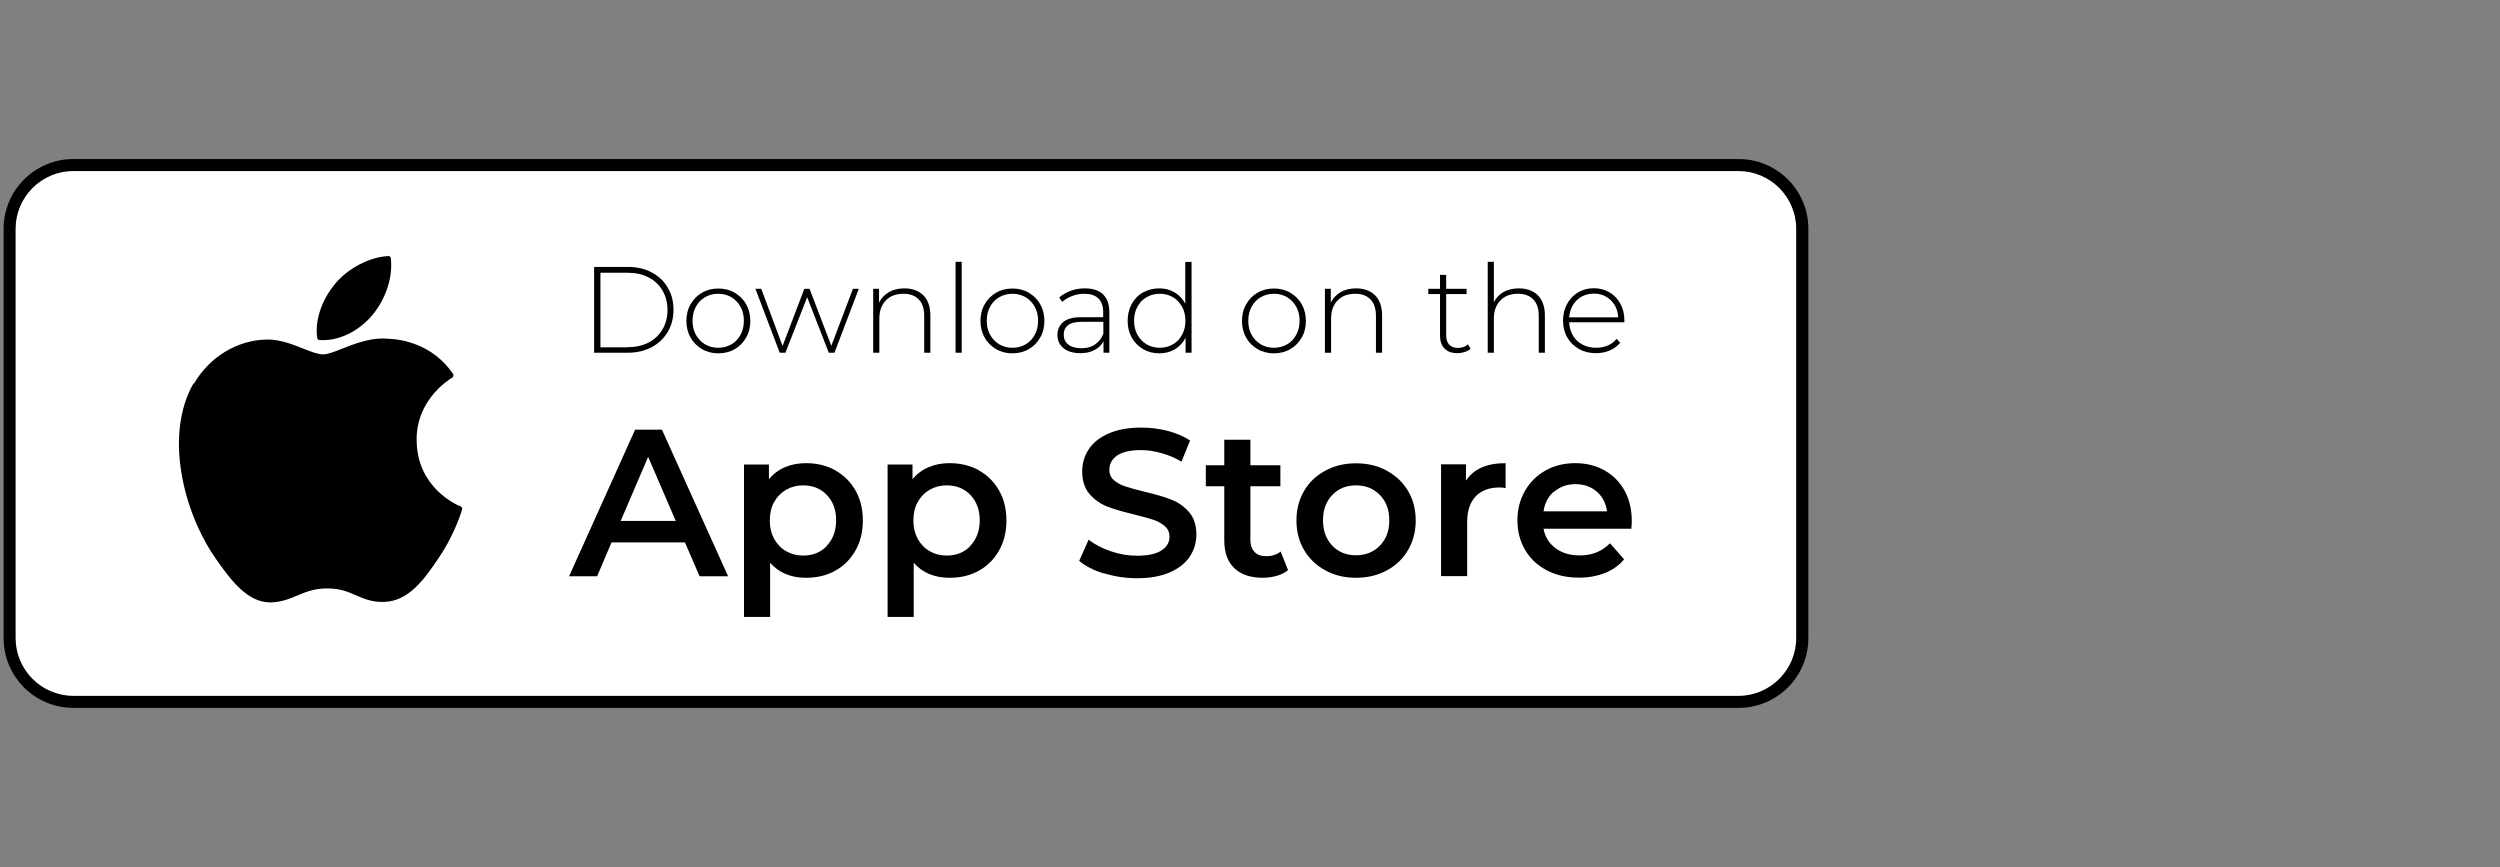 <?xml version="1.0" encoding="UTF-8"?><svg id="Layer_1" xmlns="http://www.w3.org/2000/svg" viewBox="0 0 166.63 57.79"><rect x="0" y="0" width="166.63" height="57.79" fill="#808080" stroke="none"/><defs><style>.cls-1{fill:#000;}.cls-1,.cls-2{stroke-width:0px;}.cls-2{fill:#fff;}</style></defs><rect class="cls-2" x=".61" y="10.95" width="119.54" height="35.82" rx="4.84" ry="4.84"/><path class="cls-1" d="M115.87,11.4c2.12,0,3.85,1.73,3.85,3.85v27.28c0,2.12-1.73,3.85-3.85,3.85H4.89c-2.12,0-3.85-1.73-3.85-3.85V15.25c0-2.12,1.73-3.85,3.85-3.85h110.99M115.87,10.6H4.89C2.32,10.6.24,12.69.24,15.25v27.28c0,2.57,2.08,4.65,4.65,4.65h110.99c2.57,0,4.65-2.08,4.65-4.65V15.25c0-2.57-2.08-4.65-4.65-4.65h0Z"/><path class="cls-1" d="M12.9,25.55c-1.95,3.39-.71,8.52,1.45,11.64,1.08,1.56,2.17,2.96,3.66,2.96.03,0,.06,0,.09,0,.7-.03,1.21-.24,1.7-.45.55-.23,1.12-.48,2.01-.48s1.39.23,1.92.46c.52.22,1.05.46,1.84.44,1.68-.03,2.72-1.54,3.63-2.87.95-1.39,1.43-2.74,1.59-3.25v-.02c.04-.09,0-.19-.09-.23,0,0-.01,0-.01,0-.3-.12-2.9-1.27-2.92-4.42-.03-2.55,1.95-3.9,2.35-4.15h.02s.07-.08.08-.13c.01-.05,0-.1-.03-.14-1.36-1.99-3.45-2.3-4.29-2.33-.12-.01-.25-.02-.37-.02-.99,0-1.93.37-2.7.67-.52.21-.98.39-1.29.39-.35,0-.81-.18-1.34-.39-.71-.28-1.51-.6-2.35-.6-.02,0-.04,0-.06,0-1.97.03-3.83,1.16-4.86,2.94Z"/><path class="cls-1" d="M25.87,17.07c-1.19.05-2.62.78-3.48,1.78-.73.84-1.44,2.25-1.25,3.66.01.09.08.16.17.16.08,0,.16,0,.24,0,1.17,0,2.42-.65,3.28-1.68.9-1.1,1.36-2.51,1.22-3.77-.01-.1-.1-.17-.2-.17Z"/><path class="cls-1" d="M39.6,17.79h2.26c.59,0,1.12.12,1.58.37.46.24.82.58,1.07,1.02.26.43.38.92.38,1.47s-.13,1.04-.38,1.47c-.26.43-.61.77-1.07,1.02-.46.24-.99.37-1.58.37h-2.26v-5.72ZM41.83,23.14c.53,0,.99-.1,1.4-.31.4-.21.71-.5.93-.88.22-.38.33-.81.33-1.29s-.11-.91-.33-1.29c-.22-.38-.53-.67-.93-.88-.4-.21-.87-.31-1.4-.31h-1.81v4.97h1.81Z"/><path class="cls-1" d="M46.79,23.27c-.32-.19-.58-.44-.76-.77-.19-.33-.28-.7-.28-1.11s.09-.79.28-1.11c.19-.33.44-.59.76-.77.32-.19.69-.28,1.09-.28s.77.09,1.09.28c.32.19.58.44.76.77.19.33.28.7.28,1.11s-.09.79-.28,1.11c-.19.33-.44.59-.76.77-.32.19-.69.28-1.09.28s-.77-.09-1.09-.28ZM48.75,22.95c.26-.15.46-.36.61-.64.15-.27.22-.58.22-.93s-.07-.66-.22-.93c-.15-.27-.35-.48-.61-.64-.26-.15-.55-.23-.88-.23s-.62.08-.88.23c-.26.15-.46.36-.61.64-.15.27-.22.58-.22.93s.07.66.22.93c.15.27.35.48.61.64.26.15.55.23.88.23s.62-.08.88-.23Z"/><path class="cls-1" d="M57.24,19.25l-1.62,4.26h-.38l-1.44-3.7-1.45,3.7h-.38l-1.62-4.26h.39l1.42,3.81,1.45-3.81h.35l1.45,3.8,1.44-3.8h.38Z"/><path class="cls-1" d="M61.54,19.68c.31.31.47.76.47,1.34v2.49h-.41v-2.46c0-.48-.12-.84-.36-1.09-.24-.25-.58-.38-1.02-.38-.5,0-.9.15-1.18.45-.29.3-.43.7-.43,1.21v2.27h-.41v-4.26h.39v.92c.15-.3.37-.53.66-.7.29-.17.64-.25,1.03-.25.53,0,.96.16,1.27.47Z"/><path class="cls-1" d="M63.69,17.45h.41v6.06h-.41v-6.06Z"/><path class="cls-1" d="M66.39,23.27c-.32-.19-.58-.44-.76-.77-.19-.33-.28-.7-.28-1.11s.09-.79.28-1.11c.19-.33.44-.59.76-.77.32-.19.69-.28,1.09-.28s.77.09,1.09.28c.32.19.58.44.76.77.19.33.28.7.28,1.11s-.09.79-.28,1.11c-.19.33-.44.59-.76.77-.32.19-.69.28-1.09.28s-.77-.09-1.09-.28ZM68.36,22.95c.26-.15.46-.36.61-.64.15-.27.22-.58.22-.93s-.07-.66-.22-.93c-.15-.27-.35-.48-.61-.64-.26-.15-.55-.23-.88-.23s-.62.08-.88.23c-.26.15-.46.36-.61.64-.15.27-.22.58-.22.93s.07.66.22.93c.15.27.35.48.61.64.26.15.55.23.88.23s.62-.08.88-.23Z"/><path class="cls-1" d="M73.52,19.62c.28.27.42.67.42,1.19v2.7h-.39v-.76c-.14.25-.33.45-.6.58-.26.14-.57.21-.94.21-.47,0-.85-.11-1.12-.33-.27-.22-.41-.52-.41-.88s.13-.64.38-.86c.25-.22.66-.33,1.21-.33h1.46v-.34c0-.4-.11-.7-.32-.91-.22-.21-.53-.31-.94-.31-.28,0-.55.05-.81.15-.26.1-.48.23-.66.39l-.2-.29c.21-.19.47-.34.77-.45.3-.11.61-.16.94-.16.53,0,.93.13,1.22.4ZM72.98,22.96c.25-.16.43-.4.56-.71v-.8h-1.45c-.42,0-.72.08-.91.23-.19.15-.28.36-.28.63s.1.5.31.66c.21.16.5.24.87.24.35,0,.65-.08.9-.24Z"/><path class="cls-1" d="M79.42,17.45v6.06h-.4v-1c-.17.33-.41.59-.71.77-.3.18-.65.27-1.04.27s-.76-.09-1.08-.28c-.32-.19-.57-.44-.76-.77-.18-.33-.27-.7-.27-1.12s.09-.79.27-1.12c.18-.33.43-.59.76-.77.32-.18.68-.27,1.08-.27s.72.09,1.02.27c.3.18.54.43.71.75v-2.78h.41ZM78.18,22.95c.26-.15.46-.36.61-.64.15-.27.22-.58.22-.93s-.07-.66-.22-.93c-.15-.27-.35-.48-.61-.64-.26-.15-.55-.23-.88-.23s-.62.08-.88.23c-.26.15-.46.36-.61.64-.15.27-.22.58-.22.93s.07.66.22.93c.15.27.35.48.61.64.26.15.55.23.88.23s.62-.08.88-.23Z"/><path class="cls-1" d="M83.82,23.27c-.32-.19-.58-.44-.76-.77-.19-.33-.28-.7-.28-1.11s.09-.79.28-1.11c.19-.33.44-.59.76-.77.32-.19.69-.28,1.09-.28s.77.09,1.09.28c.32.19.58.44.76.77.19.33.28.7.28,1.11s-.09.79-.28,1.11c-.19.33-.44.59-.76.77-.32.19-.69.28-1.09.28s-.77-.09-1.09-.28ZM85.79,22.95c.26-.15.46-.36.61-.64.15-.27.22-.58.22-.93s-.07-.66-.22-.93c-.15-.27-.35-.48-.61-.64-.26-.15-.55-.23-.88-.23s-.62.08-.88.23c-.26.15-.46.36-.61.64-.15.27-.22.58-.22.93s.07.66.22.93c.15.27.35.48.61.64.26.15.55.23.88.23s.62-.08.88-.23Z"/><path class="cls-1" d="M91.65,19.68c.31.31.47.76.47,1.34v2.49h-.41v-2.46c0-.48-.12-.84-.36-1.09-.24-.25-.58-.38-1.02-.38-.5,0-.9.15-1.18.45-.29.3-.43.7-.43,1.21v2.27h-.41v-4.26h.39v.92c.15-.3.37-.53.66-.7.29-.17.64-.25,1.03-.25.53,0,.96.16,1.27.47Z"/><path class="cls-1" d="M98.02,23.24c-.1.1-.23.17-.39.22-.16.05-.32.08-.49.08-.37,0-.66-.1-.86-.31-.2-.2-.3-.49-.3-.85v-2.78h-.78v-.35h.78v-.93h.41v.93h1.36v.35h-1.36v2.74c0,.28.07.49.2.63.13.14.33.22.59.22s.49-.08.66-.24l.17.29Z"/><path class="cls-1" d="M102.5,19.68c.31.31.47.76.47,1.34v2.49h-.41v-2.46c0-.48-.12-.84-.36-1.09-.24-.25-.58-.38-1.02-.38-.5,0-.9.15-1.18.45-.29.3-.43.7-.43,1.21v2.27h-.41v-6.06h.41v2.69c.15-.29.36-.52.65-.68.29-.16.63-.24,1.02-.24.53,0,.96.16,1.27.47Z"/><path class="cls-1" d="M108.26,21.48h-3.67c.01.33.1.63.25.89.16.26.37.46.64.6.27.14.57.21.91.21.28,0,.53-.05.77-.15.24-.1.43-.25.59-.45l.24.27c-.19.22-.42.39-.7.51-.28.12-.58.18-.91.18-.42,0-.8-.09-1.14-.28-.33-.19-.59-.44-.78-.77-.19-.33-.28-.7-.28-1.12s.09-.79.27-1.11c.18-.33.42-.59.73-.77.31-.19.66-.28,1.05-.28s.73.09,1.04.27c.31.18.55.44.73.76.18.33.27.7.27,1.11v.11ZM105.42,19.77c-.24.13-.43.32-.58.56-.14.24-.23.52-.25.82h3.27c-.02-.3-.1-.58-.24-.82-.15-.24-.34-.43-.58-.56-.24-.14-.51-.2-.81-.2s-.57.07-.81.2Z"/><path class="cls-1" d="M45.64,36.15h-4.88l-.96,2.26h-1.87l4.4-9.77h1.79l4.41,9.77h-1.9l-.98-2.26ZM45.04,34.72l-1.84-4.27-1.83,4.27h3.67Z"/><path class="cls-1" d="M55.67,31.35c.57.32,1.02.76,1.35,1.34.33.58.49,1.24.49,2s-.16,1.42-.49,2c-.33.58-.77,1.03-1.35,1.35-.57.32-1.22.47-1.95.47-1,0-1.8-.33-2.39-1v3.61h-1.74v-10.16h1.66v.98c.29-.35.64-.62,1.07-.8.42-.18.89-.27,1.4-.27.73,0,1.37.16,1.95.47ZM55.11,36.37c.41-.43.62-.99.62-1.69s-.21-1.26-.62-1.69c-.41-.43-.94-.64-1.58-.64-.42,0-.8.1-1.13.29-.33.19-.6.46-.8.82-.2.35-.29.76-.29,1.23s.1.87.29,1.23c.2.35.46.63.8.82.33.19.71.29,1.13.29.64,0,1.17-.21,1.58-.64Z"/><path class="cls-1" d="M65.24,31.35c.57.32,1.02.76,1.35,1.34.33.58.49,1.24.49,2s-.16,1.42-.49,2c-.33.58-.77,1.03-1.35,1.35-.57.32-1.22.47-1.95.47-1,0-1.8-.33-2.39-1v3.61h-1.74v-10.16h1.66v.98c.29-.35.64-.62,1.07-.8.42-.18.89-.27,1.4-.27.73,0,1.37.16,1.95.47ZM64.68,36.37c.41-.43.62-.99.62-1.69s-.21-1.26-.62-1.69c-.41-.43-.94-.64-1.58-.64-.42,0-.8.1-1.13.29-.33.19-.6.46-.8.82-.2.35-.29.76-.29,1.23s.1.87.29,1.23c.2.35.46.63.8.82.33.19.71.29,1.13.29.64,0,1.17-.21,1.58-.64Z"/><path class="cls-1" d="M73.6,38.23c-.7-.21-1.26-.5-1.67-.85l.63-1.41c.4.32.89.57,1.47.77.58.2,1.17.3,1.75.3.73,0,1.27-.12,1.63-.35.36-.23.54-.54.54-.92,0-.28-.1-.51-.3-.69-.2-.18-.45-.32-.76-.43-.31-.1-.73-.22-1.26-.35-.74-.18-1.35-.35-1.81-.53-.46-.18-.86-.45-1.19-.83-.33-.38-.5-.89-.5-1.53,0-.54.15-1.03.44-1.47.29-.44.73-.79,1.33-1.05.59-.26,1.31-.39,2.17-.39.6,0,1.18.07,1.76.22.58.15,1.07.36,1.49.64l-.57,1.41c-.43-.25-.87-.44-1.34-.57-.47-.13-.92-.2-1.35-.2-.72,0-1.25.12-1.6.36-.35.24-.52.56-.52.96,0,.28.1.51.3.68.2.18.45.32.76.42.31.1.73.22,1.26.35.73.17,1.32.34,1.79.52.47.18.86.46,1.19.83.33.37.5.87.5,1.51,0,.54-.15,1.03-.44,1.47-.29.44-.74.79-1.33,1.05-.6.26-1.32.39-2.18.39-.75,0-1.48-.11-2.18-.32Z"/><path class="cls-1" d="M85.85,38c-.2.17-.45.29-.75.38-.29.08-.6.13-.93.13-.82,0-1.45-.21-1.9-.64-.45-.43-.67-1.05-.67-1.87v-3.59h-1.23v-1.4h1.23v-1.7h1.74v1.7h2v1.4h-2v3.54c0,.36.09.64.27.83.18.19.43.29.77.29.39,0,.72-.1.98-.31l.49,1.24Z"/><path class="cls-1" d="M88.34,38.02c-.6-.33-1.08-.78-1.42-1.36-.34-.58-.51-1.24-.51-1.97s.17-1.39.51-1.97c.34-.58.81-1.03,1.42-1.35.6-.33,1.28-.49,2.04-.49s1.45.16,2.05.49c.6.33,1.08.78,1.42,1.35.34.58.51,1.23.51,1.97s-.17,1.39-.51,1.97c-.34.58-.81,1.04-1.42,1.36-.6.33-1.29.49-2.05.49s-1.43-.16-2.04-.49ZM91.97,36.37c.42-.43.63-.99.63-1.69s-.21-1.26-.63-1.69c-.42-.43-.95-.64-1.59-.64s-1.17.21-1.58.64c-.41.43-.62.99-.62,1.69s.21,1.26.62,1.69c.41.43.94.64,1.58.64s1.17-.21,1.59-.64Z"/><path class="cls-1" d="M100.35,30.87v1.66c-.15-.03-.28-.04-.4-.04-.68,0-1.21.2-1.59.59-.38.4-.57.97-.57,1.71v3.61h-1.74v-7.45h1.66v1.09c.5-.78,1.39-1.17,2.65-1.17Z"/><path class="cls-1" d="M108.73,35.24h-5.85c.1.55.37.98.8,1.3.43.32.97.48,1.61.48.82,0,1.49-.27,2.02-.81l.94,1.07c-.33.4-.76.7-1.27.91-.51.2-1.09.31-1.73.31-.82,0-1.54-.16-2.16-.49-.62-.33-1.1-.78-1.44-1.36-.34-.58-.51-1.24-.51-1.97s.17-1.38.5-1.96c.33-.58.79-1.03,1.37-1.36.59-.33,1.25-.49,1.98-.49s1.37.16,1.95.48c.57.32,1.02.77,1.34,1.35.32.58.48,1.25.48,2.02,0,.12,0,.29-.03.52ZM103.58,32.76c-.39.33-.62.77-.7,1.32h4.23c-.07-.54-.3-.98-.68-1.31-.38-.33-.86-.5-1.42-.5s-1.03.17-1.42.5Z"/></svg>